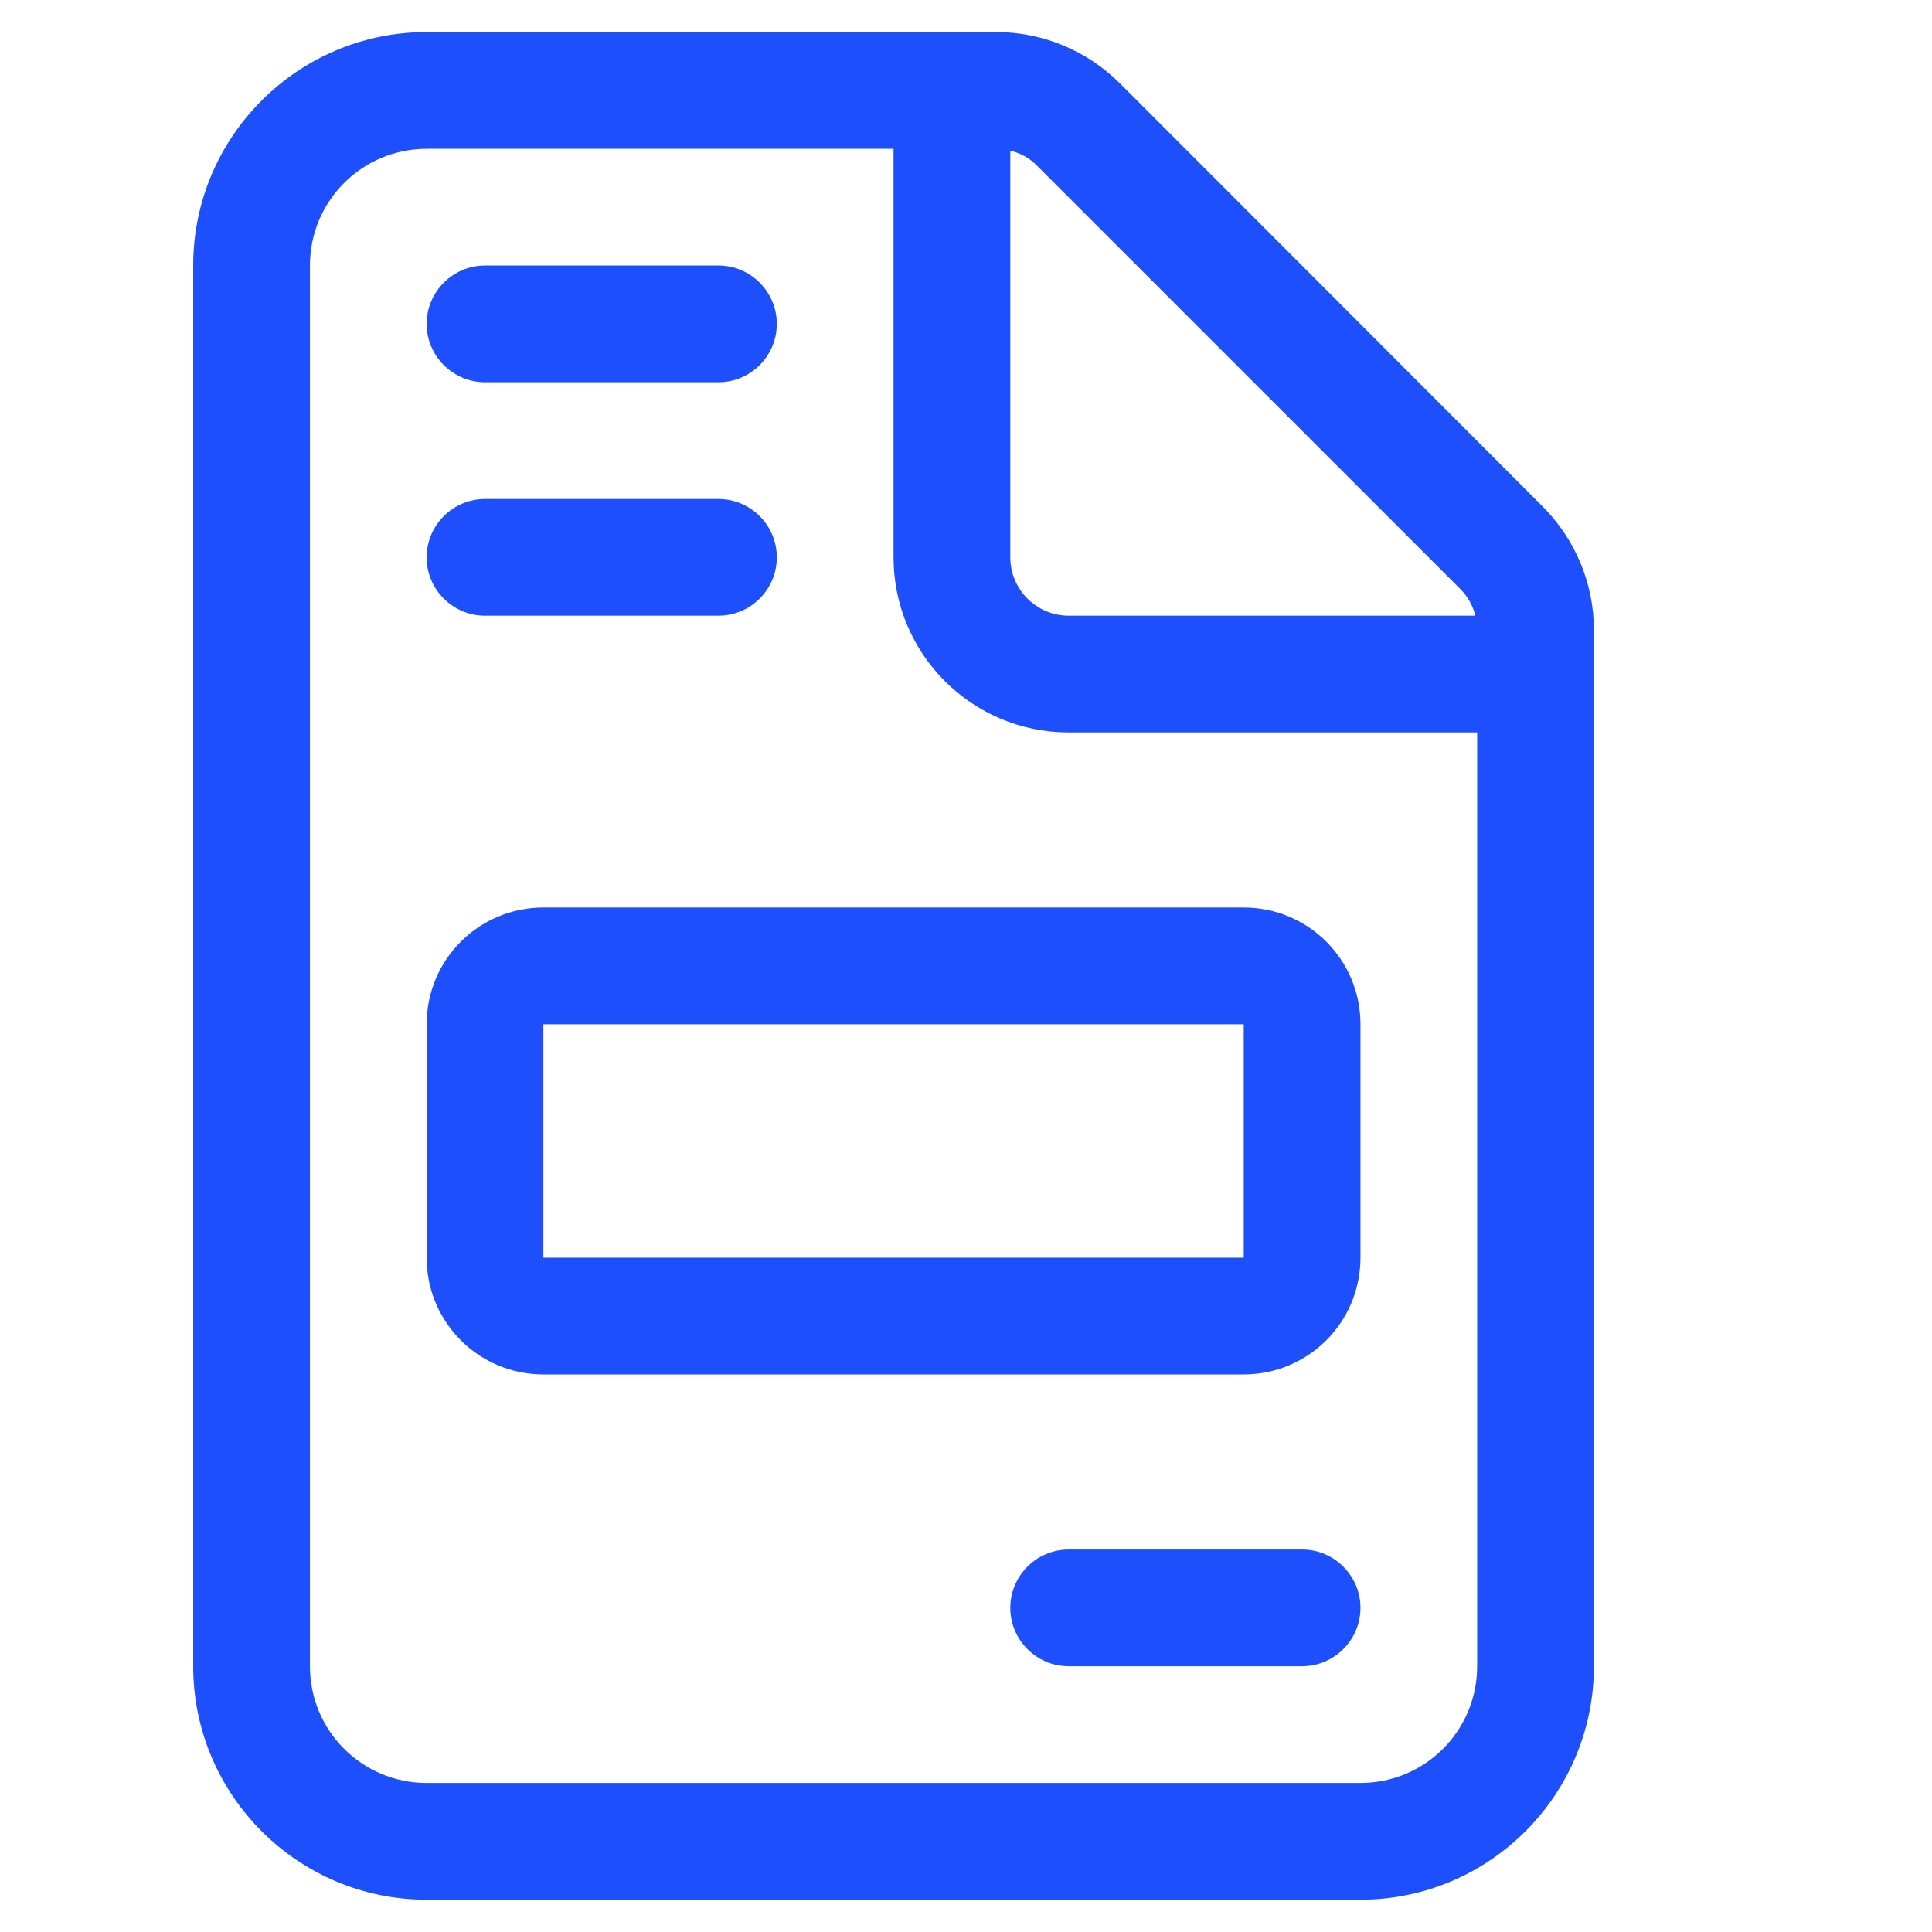 <svg width="40" height="40" viewBox="0 0 40 40" fill="none" xmlns="http://www.w3.org/2000/svg">
<g clip-path="url(#clip0_5719_4284)">
<path d="M28.167 36.914H8.833C7.497 36.914 6.417 35.834 6.417 34.497V5.497C6.417 4.161 7.497 3.081 8.833 3.081H18.5V11.539C18.5 13.54 20.124 15.164 22.125 15.164H30.583V34.497C30.583 35.834 29.503 36.914 28.167 36.914ZM22.125 12.747C21.46 12.747 20.917 12.204 20.917 11.539V3.118C21.128 3.171 21.325 3.277 21.476 3.436L30.228 12.188C30.387 12.347 30.493 12.536 30.546 12.747H22.125ZM8.833 0.664C6.167 0.664 4 2.832 4 5.497V34.497C4 37.163 6.167 39.331 8.833 39.331H28.167C30.833 39.331 33 37.163 33 34.497V13.042C33 12.083 32.615 11.162 31.935 10.482L23.19 1.729C22.51 1.049 21.589 0.664 20.63 0.664H8.833ZM8.833 6.706C8.833 7.37 9.377 7.914 10.042 7.914H14.875C15.54 7.914 16.083 7.37 16.083 6.706C16.083 6.041 15.54 5.497 14.875 5.497H10.042C9.377 5.497 8.833 6.041 8.833 6.706ZM8.833 11.539C8.833 12.204 9.377 12.747 10.042 12.747H14.875C15.54 12.747 16.083 12.204 16.083 11.539C16.083 10.874 15.54 10.331 14.875 10.331H10.042C9.377 10.331 8.833 10.874 8.833 11.539ZM20.917 33.289C20.917 33.954 21.46 34.497 22.125 34.497H26.958C27.623 34.497 28.167 33.954 28.167 33.289C28.167 32.624 27.623 32.081 26.958 32.081H22.125C21.46 32.081 20.917 32.624 20.917 33.289ZM25.75 26.039H11.25V21.206H25.75V26.039ZM11.25 18.789C9.913 18.789 8.833 19.869 8.833 21.206V26.039C8.833 27.376 9.913 28.456 11.25 28.456H25.75C27.087 28.456 28.167 27.376 28.167 26.039V21.206C28.167 19.869 27.087 18.789 25.75 18.789H11.25Z" fill="#1E4FFC"/>
</g>
<defs>
<clipPath id="clip0_5719_4284">
<rect width="29" height="38.667" fill="white" transform="translate(4 0.664)"/>
</clipPath>
</defs>
</svg>
